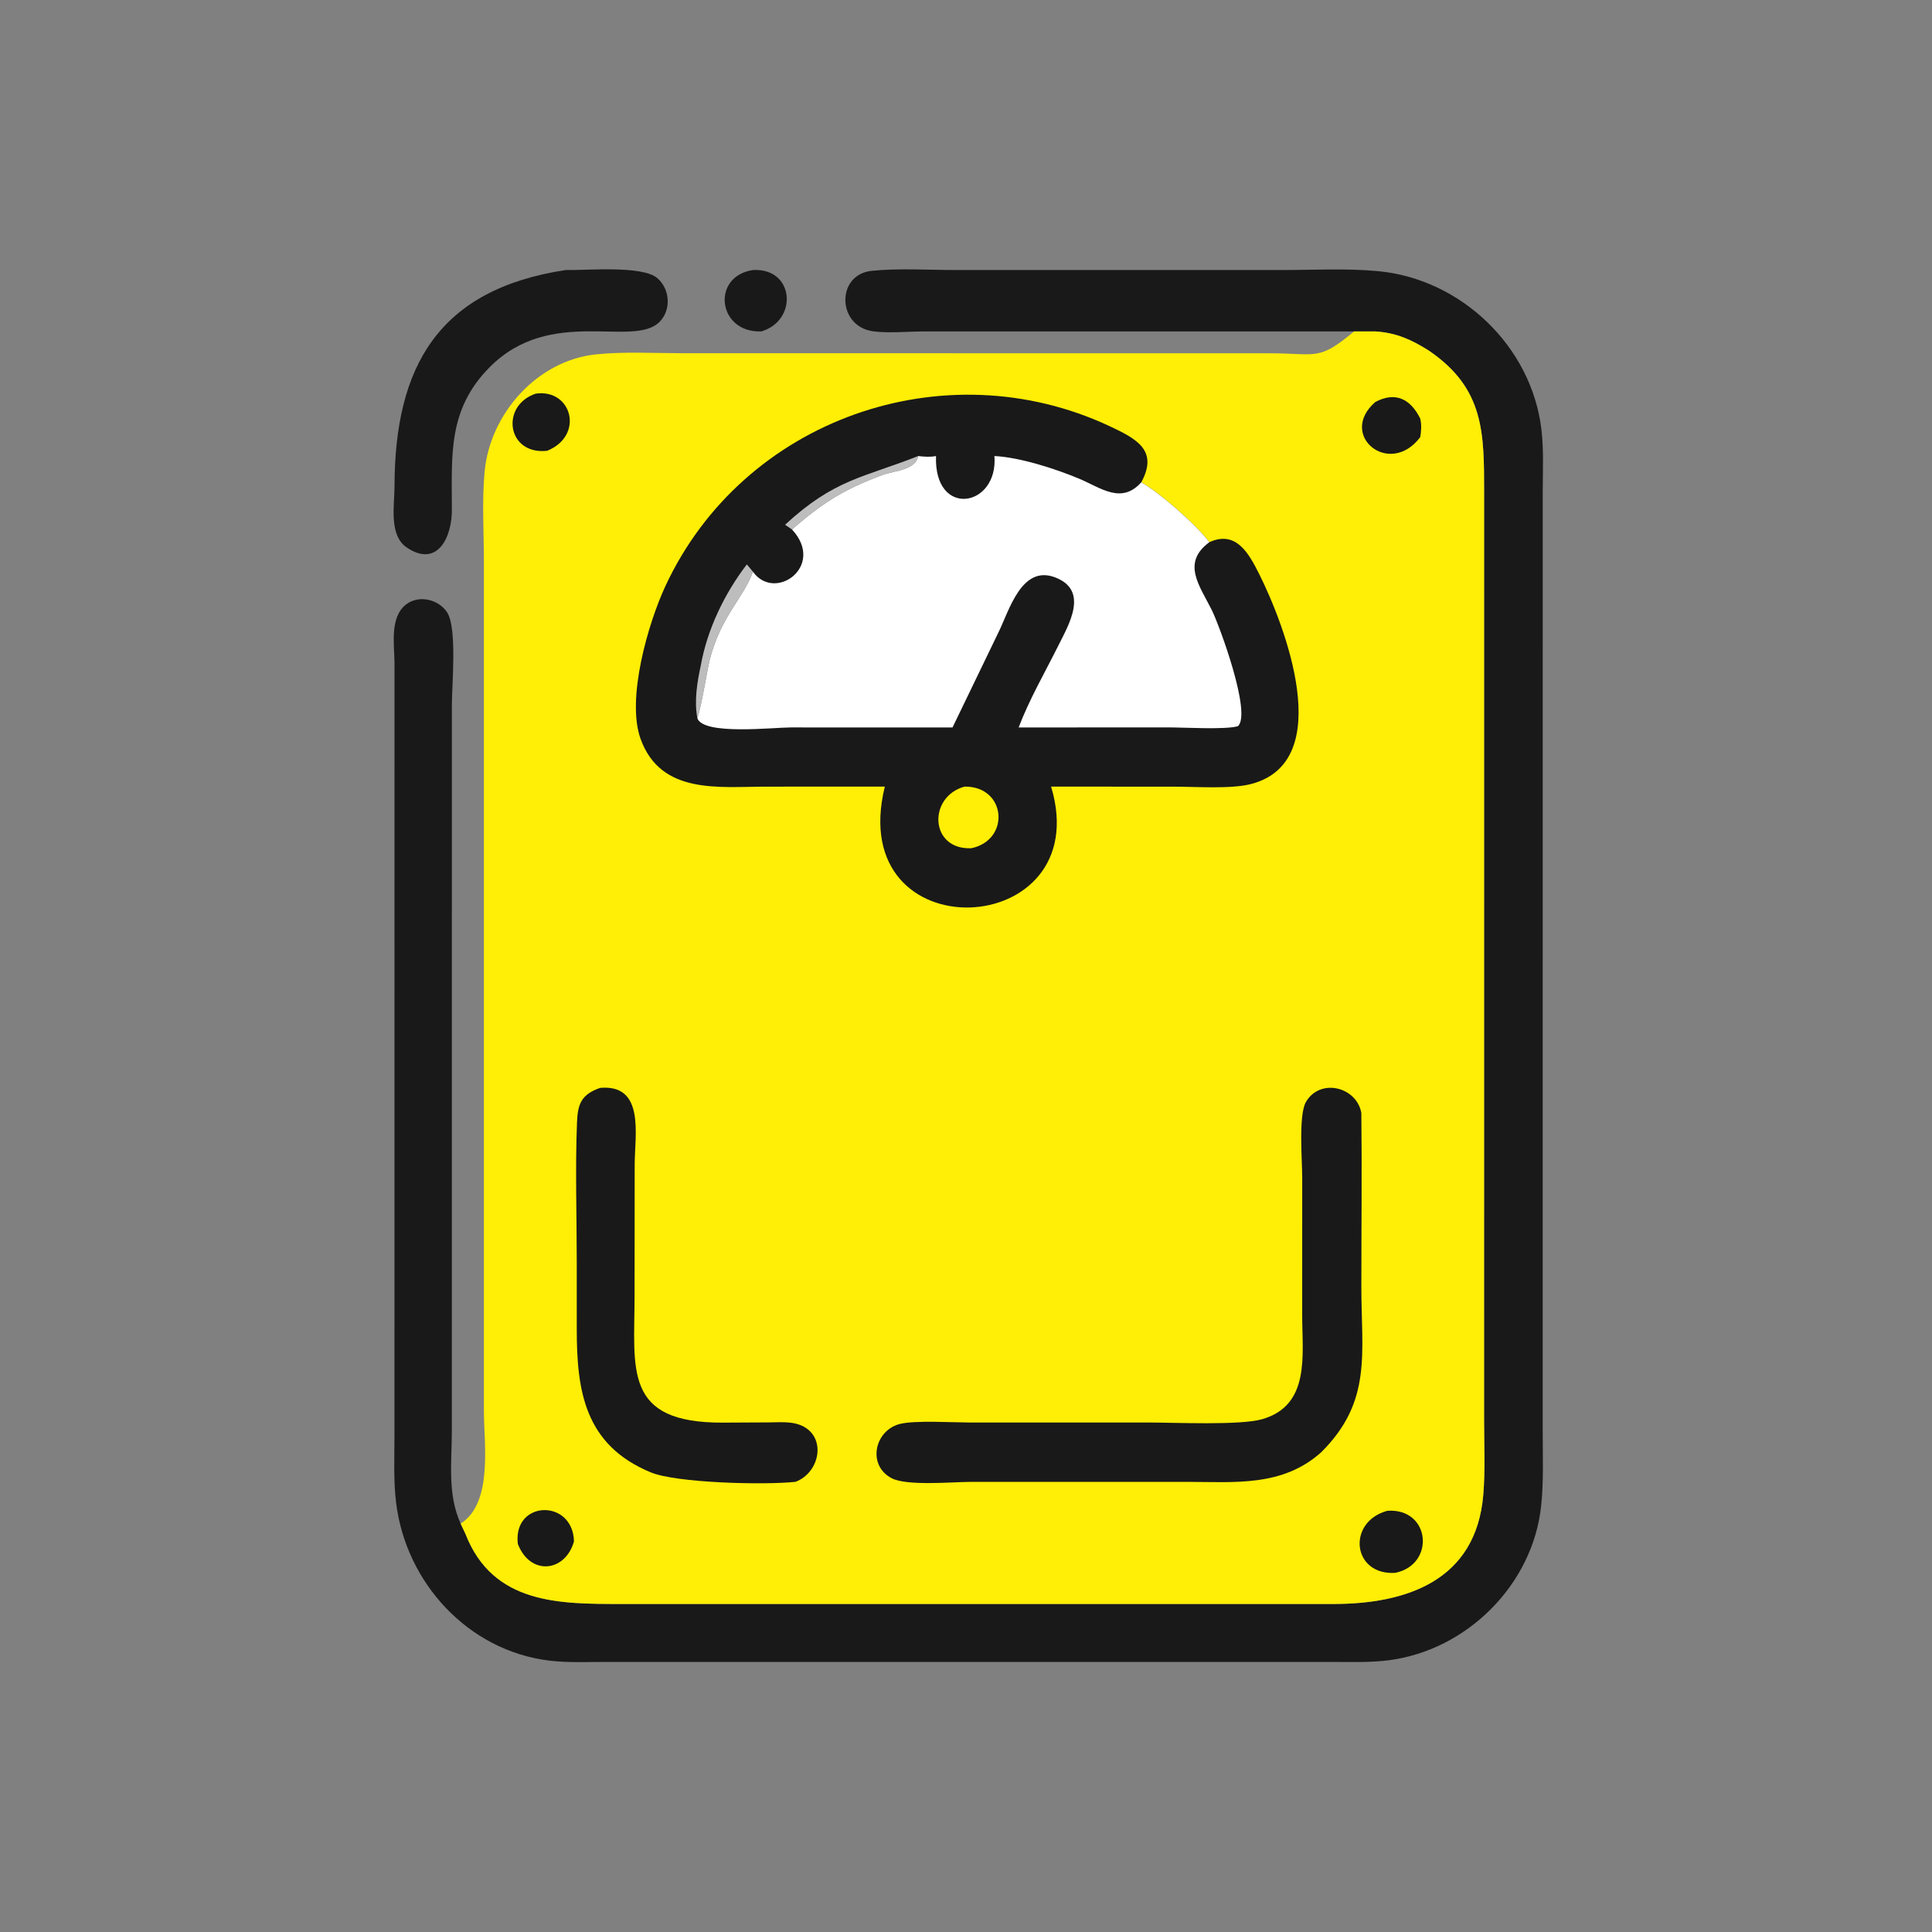 <?xml version="1.0" encoding="utf-8" ?>
<svg xmlns="http://www.w3.org/2000/svg" xmlns:xlink="http://www.w3.org/1999/xlink" width="24" height="24">
	<rect width="100%" height="100%" fill="#808080" stroke="none"/>
	<path fill="#191919" transform="scale(0.047 0.047)" d="M199.017 71.37C210.026 70.769 210.967 84.702 201.239 87.592C189.639 88.05 187.886 73.01 199.017 71.37Z"/>
	<path fill="#191919" transform="scale(0.047 0.047)" d="M149.538 71.37C155.146 71.492 169.766 70.082 173.75 73.527C177.063 76.391 177.468 81.811 174.394 85C167.49 92.161 145.644 80.686 129.403 97.07C118.41 108.16 119.407 120.043 119.43 134.382C119.59 141.804 115.689 150.221 107.528 144.722C102.702 141.47 104.268 133.491 104.274 128.576C104.318 96.799 115.937 76.447 149.538 71.37Z"/>
	<path fill="#191919" transform="scale(0.047 0.047)" d="M357.901 87.592L243.952 87.595C239.738 87.621 234.974 88.109 230.832 87.575C221.189 86.334 220.889 72.535 230.424 71.578C237.619 70.856 245.331 71.369 252.583 71.369L339.066 71.367C347.385 71.368 356.051 70.884 364.326 71.676C386.203 73.77 404.781 91.576 407.397 113.439C408.055 118.936 407.754 124.639 407.751 130.173L407.746 378.522C407.746 385.014 408.02 391.662 407.322 398.122C405.076 418.892 387.713 436.118 367.146 438.805C362.176 439.454 357.085 439.253 352.081 439.253L160.024 439.254C155.114 439.259 150.071 439.502 145.195 438.91C123.658 436.296 107.26 418.27 104.689 397.147C103.982 391.337 104.253 385.336 104.257 379.488L104.268 175.302C104.247 170.453 102.905 163.062 107.422 159.689C110.793 157.171 115.947 158.43 118.177 161.847C120.86 165.96 119.438 181.133 119.429 186.308L119.423 378.272C119.415 386.614 118.231 394.851 121.739 402.695L123 405.356C130.282 424.128 148.051 423.932 164.317 423.936L352.429 423.939C371.573 423.936 390.165 417.892 392.042 395.033C392.573 388.569 392.252 381.897 392.25 375.403L392.257 130.219C392.258 114.432 392.335 102.715 377.738 92.729C373.04 89.746 369.106 87.983 363.524 87.592L357.901 87.592Z"/>
	<path fill="#FFEE05" transform="scale(0.047 0.047)" d="M363.524 87.592C369.106 87.983 373.04 89.746 377.738 92.729C392.335 102.715 392.258 114.432 392.257 130.219L392.25 375.403C392.252 381.897 392.573 388.569 392.042 395.033C390.165 417.892 371.573 423.936 352.429 423.939L164.317 423.936C148.051 423.932 130.282 424.128 123 405.356L121.739 402.695C130.364 397.278 127.905 381.471 127.899 373.068L127.897 148.334C127.888 140.552 127.365 132.354 128.09 124.618C129.517 109.364 141.959 95.283 157.523 93.663C164.914 92.894 172.649 93.352 180.084 93.357L335.556 93.375C348.197 93.382 348.366 95.516 357.901 87.592L363.524 87.592Z"/>
	<path fill="#191919" transform="scale(0.047 0.047)" d="M136.865 408.054L136.83 407.684C135.846 396.505 151.398 396.145 151.707 407.382C149.425 415.565 140.116 416.56 136.865 408.054Z"/>
	<path fill="#191919" transform="scale(0.047 0.047)" d="M363.524 106.232C368.868 103.421 372.795 105.452 375.383 110.64C375.755 112.282 375.652 113.872 375.383 115.523C367.245 126.361 353.444 114.963 363.524 106.232Z"/>
	<path fill="#191919" transform="scale(0.047 0.047)" d="M141.624 104.037C151.164 102.704 154.52 115.154 144.607 119.145C133.941 120.311 132.182 107.15 141.624 104.037Z"/>
	<path fill="#191919" transform="scale(0.047 0.047)" d="M366.686 399.308C378.081 398.529 379.461 413.473 368.806 415.711C357.394 416.465 355.885 402.232 366.686 399.308Z"/>
	<path fill="#191919" transform="scale(0.047 0.047)" d="M158.615 287.536C170.532 286.486 167.766 300.047 167.75 307.755L167.721 342.444C167.711 362.013 164.635 376.128 191.105 376.009L203.294 375.946C205.865 375.933 208.869 375.665 211.314 376.567C218.632 379.265 216.927 389.163 210.24 391.657C201.672 392.558 178.732 391.935 172.027 389.164C154.386 381.873 152.451 367.421 152.442 351.26L152.439 333.654C152.441 321.393 152.018 308.787 152.509 296.566C152.704 291.736 153.673 289.26 158.615 287.536Z"/>
	<path fill="#191919" transform="scale(0.047 0.047)" d="M349.212 383.832C338.966 393.025 326.392 391.682 313.712 391.663L256.537 391.666C251.859 391.676 239.633 392.821 235.629 390.681C229.081 387.182 231.209 377.957 237.937 376.335C241.936 375.371 251.654 375.967 256.394 375.983L303.531 375.977C310.503 375.977 327.776 376.776 333.597 375.103C346.4 371.423 344.17 358.11 344.175 347.733L344.182 311.236C344.18 306.715 343.168 294.683 345.172 291.25C348.907 284.852 358.543 287.23 359.806 294.134C359.99 309.461 359.812 324.814 359.812 340.144C359.812 357.742 362.736 370.379 349.212 383.832Z"/>
	<path fill="#191919" transform="scale(0.047 0.047)" d="M233.865 207.904L202.534 207.913C190.019 207.923 174.683 210.086 169.321 195.325C165.472 184.727 171.329 164.663 175.879 154.884C196.394 110.8 249.52 92.111 293.336 112.666C300.451 116.004 306.196 119.056 301.658 127.46C306.683 130.358 316.05 138.572 319.646 143.299C326.691 140.101 330.053 146.215 332.816 151.732C339.399 164.88 353.594 201.283 330.632 207.23C325.374 208.591 316.02 207.92 310.309 207.919L277.81 207.904C290.1 248.799 222.993 252.194 233.865 207.904Z"/>
	<path fill="#BEBDBD" transform="scale(0.047 0.047)" d="M207.497 138.693C220.617 126.586 228.173 126.276 242.687 120.533C241.977 124.305 236.33 124.402 233.277 125.527C223.266 129.214 217.3 132.936 209.328 139.942L207.497 138.693Z"/>
	<path fill="#BEBDBD" transform="scale(0.047 0.047)" d="M197.394 149.176L199.017 151.124C196.236 158.464 190.687 162.638 187.596 174.274C186.463 179.413 185.753 184.839 184.329 189.882C183.436 185.322 184.265 180.336 185.228 175.846C186.961 166.271 191.491 156.884 197.394 149.176Z"/>
	<path fill="#FFEE05" transform="scale(0.047 0.047)" d="M254.935 207.904C265.953 207.768 267.156 221.96 256.747 224.192C245.692 224.684 245.185 210.582 254.935 207.904Z"/>
	<path fill="white" transform="scale(0.047 0.047)" d="M262.833 120.533C269.547 120.859 279.107 123.937 285.394 126.596C291.029 128.979 296.414 133.343 301.658 127.46C306.683 130.358 316.05 138.572 319.646 143.299C312.224 148.763 317.046 154.775 320.265 161.204C322.256 165.18 330.913 188.641 327.176 191.944C323.884 192.898 312.714 192.253 308.731 192.253L269.233 192.274C272.045 184.853 276.251 177.601 279.8 170.481C282.494 165.076 287.961 155.956 278.755 152.56C270.036 149.345 266.754 161.274 263.989 166.951L251.754 192.274L209.007 192.265C204.317 192.265 186.04 194.37 184.329 189.882C185.753 184.839 186.463 179.413 187.596 174.274C190.687 162.638 196.236 158.464 199.017 151.124C204.846 159.237 218.288 149.599 209.328 139.942C217.3 132.936 223.266 129.214 233.277 125.527C236.33 124.402 241.977 124.305 242.687 120.533C244.168 120.718 245.921 120.839 247.39 120.533C246.818 137.056 263.897 134.122 262.833 120.533Z"/>
</svg>
